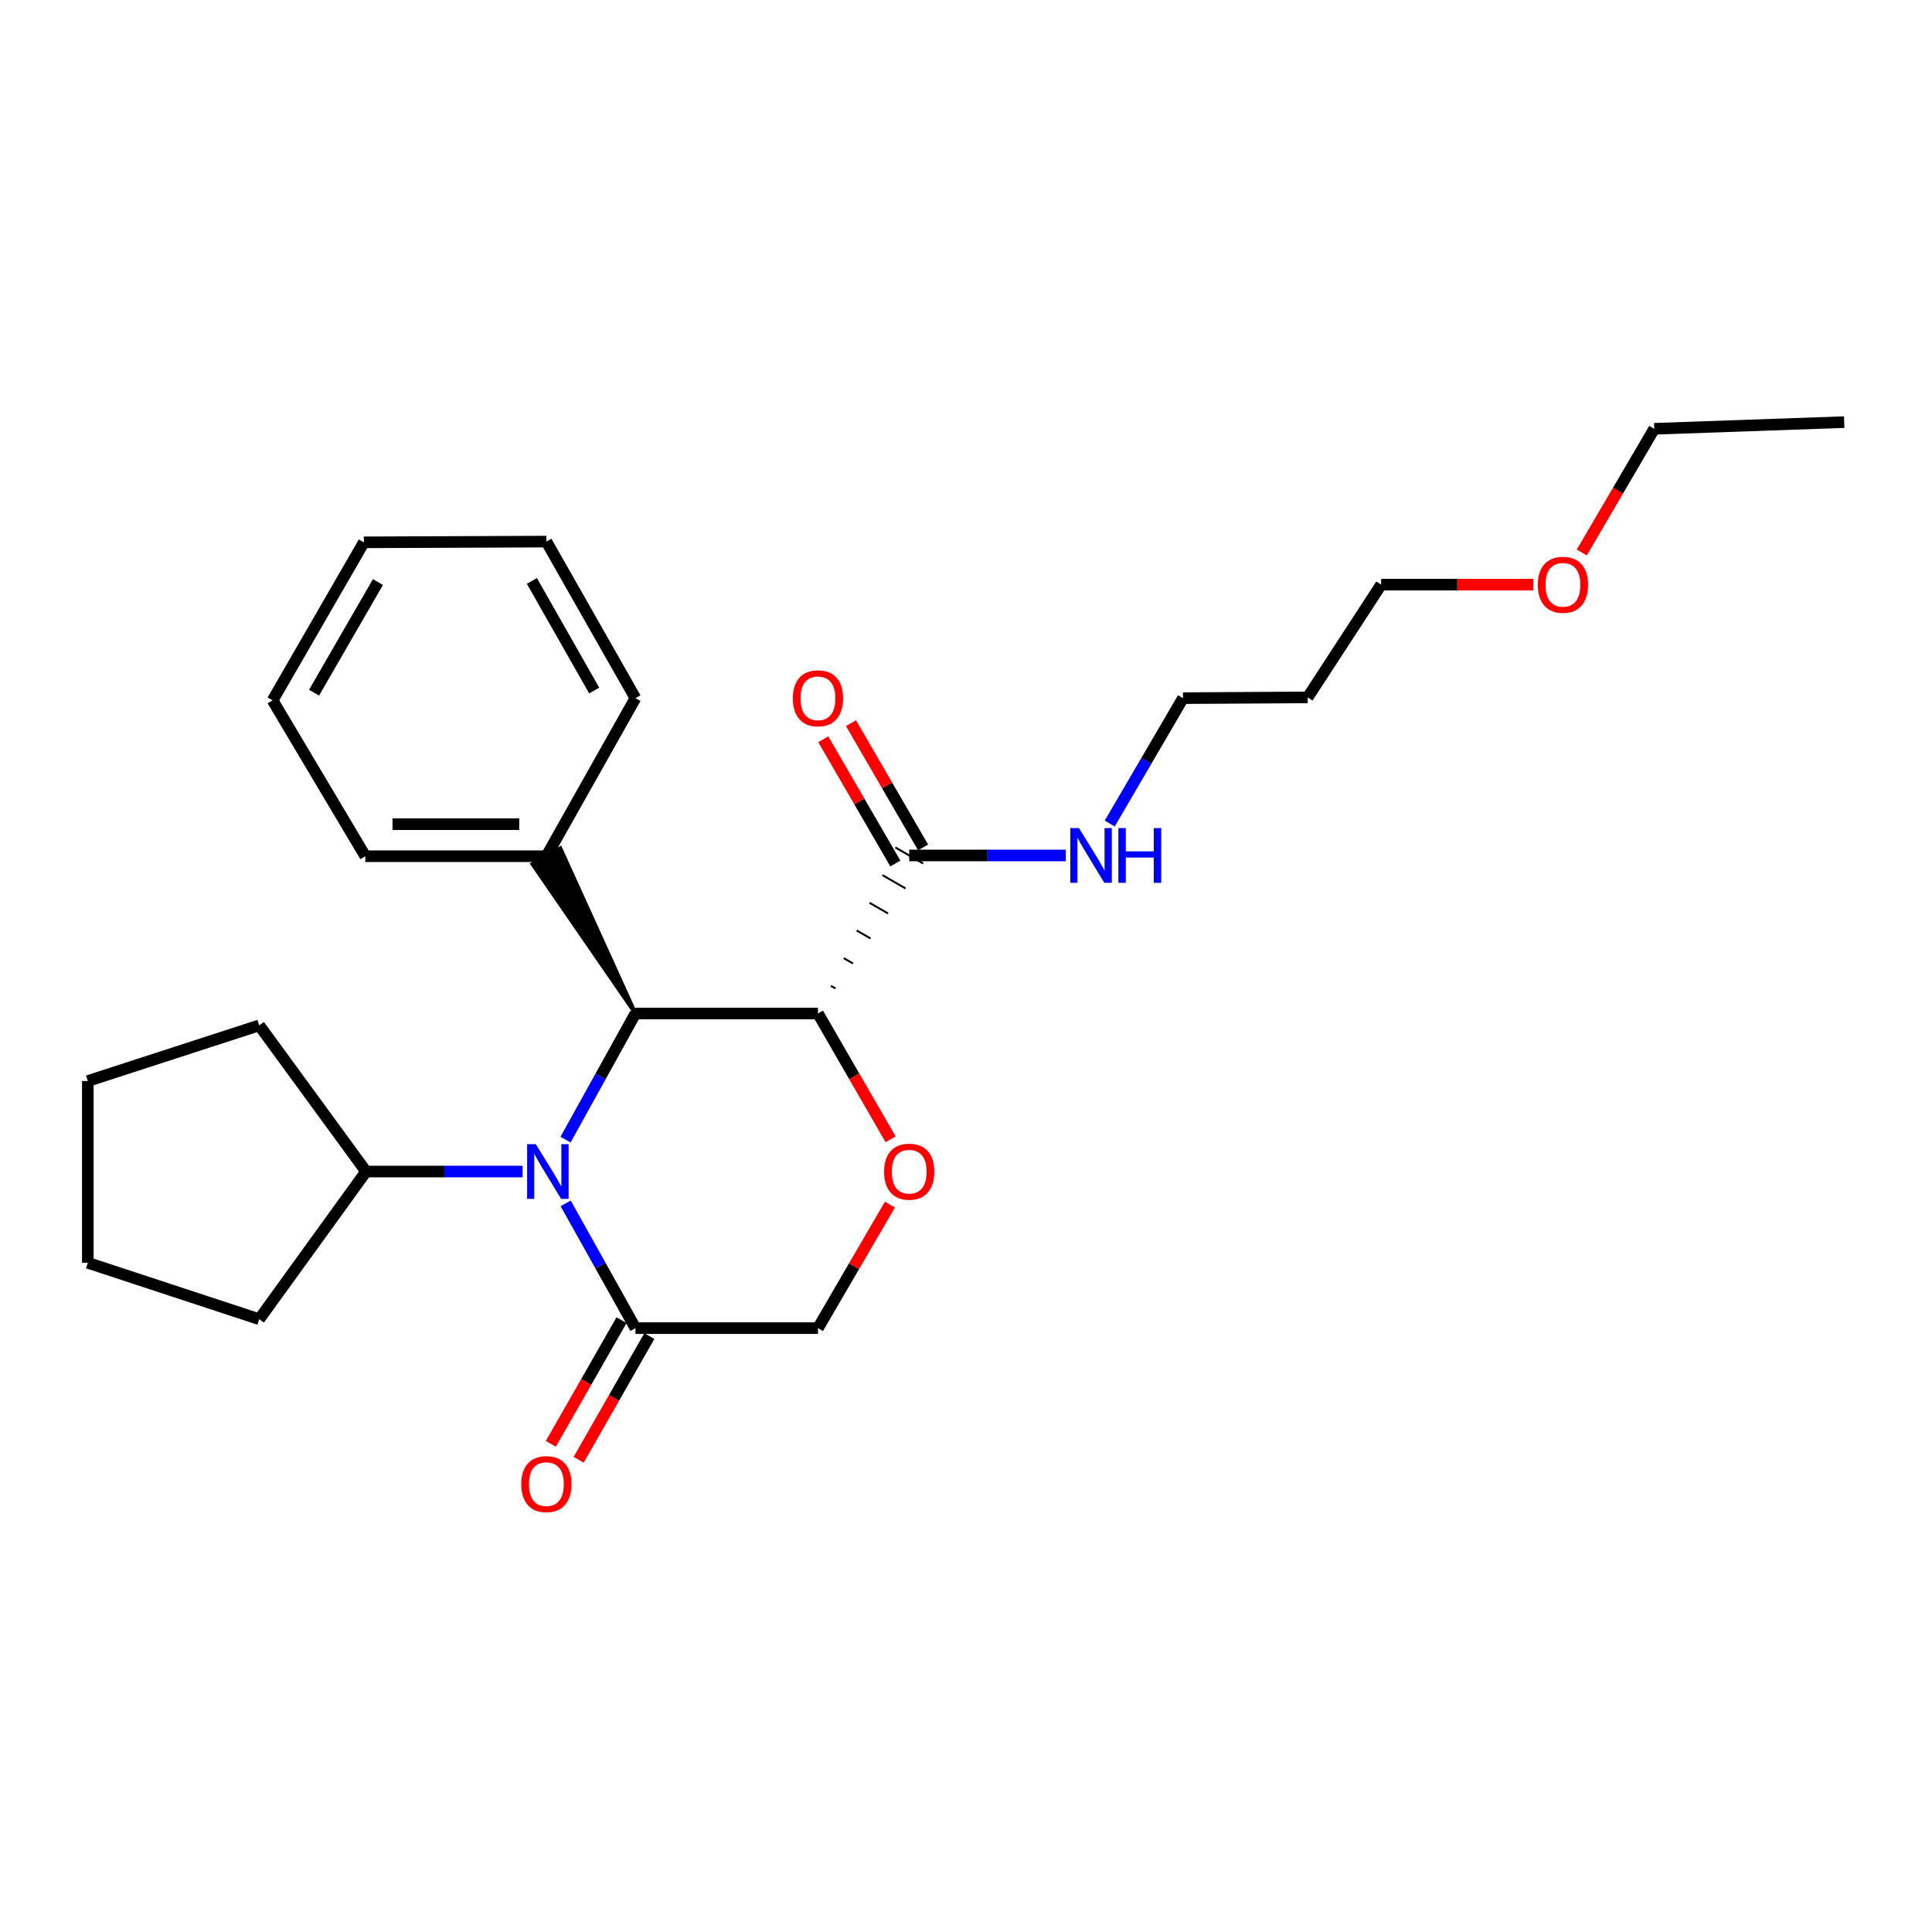 <?xml version='1.0' encoding='iso-8859-1'?>
<svg version='1.1' baseProfile='full'
              xmlns='http://www.w3.org/2000/svg'
                      xmlns:rdkit='http://www.rdkit.org/xml'
                      xmlns:xlink='http://www.w3.org/1999/xlink'
                  xml:space='preserve'
width='1000px' height='1000px' viewBox='0 0 1000 1000'>
<!-- END OF HEADER -->
<rect style='opacity:1.0;fill:#FFFFFF;stroke:none' width='1000' height='1000' x='0' y='0'> </rect>
<path class='bond-1' d='M 292.719,589.885 L 310.807,557.235' style='fill:none;fill-rule:evenodd;stroke:#0000FF;stroke-width:6px;stroke-linecap:butt;stroke-linejoin:miter;stroke-opacity:1' />
<path class='bond-1' d='M 310.807,557.235 L 328.895,524.584' style='fill:none;fill-rule:evenodd;stroke:#000000;stroke-width:6px;stroke-linecap:butt;stroke-linejoin:miter;stroke-opacity:1' />
<path class='bond-3' d='M 292.794,622.865 L 310.845,655.151' style='fill:none;fill-rule:evenodd;stroke:#0000FF;stroke-width:6px;stroke-linecap:butt;stroke-linejoin:miter;stroke-opacity:1' />
<path class='bond-3' d='M 310.845,655.151 L 328.895,687.436' style='fill:none;fill-rule:evenodd;stroke:#000000;stroke-width:6px;stroke-linecap:butt;stroke-linejoin:miter;stroke-opacity:1' />
<path class='bond-7' d='M 270.487,606.383 L 229.983,606.383' style='fill:none;fill-rule:evenodd;stroke:#0000FF;stroke-width:6px;stroke-linecap:butt;stroke-linejoin:miter;stroke-opacity:1' />
<path class='bond-7' d='M 229.983,606.383 L 189.48,606.383' style='fill:none;fill-rule:evenodd;stroke:#000000;stroke-width:6px;stroke-linecap:butt;stroke-linejoin:miter;stroke-opacity:1' />
<path class='bond-0' d='M 423.382,524.584 L 328.895,524.584' style='fill:none;fill-rule:evenodd;stroke:#000000;stroke-width:6px;stroke-linecap:butt;stroke-linejoin:miter;stroke-opacity:1' />
<path class='bond-4' d='M 432.45,511.642 L 430.055,510.259' style='fill:none;fill-rule:evenodd;stroke:#000000;stroke-width:1.0px;stroke-linecap:butt;stroke-linejoin:miter;stroke-opacity:1' />
<path class='bond-4' d='M 441.519,498.7 L 436.728,495.934' style='fill:none;fill-rule:evenodd;stroke:#000000;stroke-width:1.0px;stroke-linecap:butt;stroke-linejoin:miter;stroke-opacity:1' />
<path class='bond-4' d='M 450.587,485.758 L 443.401,481.609' style='fill:none;fill-rule:evenodd;stroke:#000000;stroke-width:1.0px;stroke-linecap:butt;stroke-linejoin:miter;stroke-opacity:1' />
<path class='bond-4' d='M 459.656,472.816 L 450.074,467.284' style='fill:none;fill-rule:evenodd;stroke:#000000;stroke-width:1.0px;stroke-linecap:butt;stroke-linejoin:miter;stroke-opacity:1' />
<path class='bond-4' d='M 468.725,459.874 L 456.747,452.96' style='fill:none;fill-rule:evenodd;stroke:#000000;stroke-width:1.0px;stroke-linecap:butt;stroke-linejoin:miter;stroke-opacity:1' />
<path class='bond-4' d='M 477.793,446.933 L 463.42,438.635' style='fill:none;fill-rule:evenodd;stroke:#000000;stroke-width:1.0px;stroke-linecap:butt;stroke-linejoin:miter;stroke-opacity:1' />
<path class='bond-27' d='M 423.382,524.584 L 442.179,557.143' style='fill:none;fill-rule:evenodd;stroke:#000000;stroke-width:6px;stroke-linecap:butt;stroke-linejoin:miter;stroke-opacity:1' />
<path class='bond-27' d='M 442.179,557.143 L 460.976,589.702' style='fill:none;fill-rule:evenodd;stroke:#FF0000;stroke-width:6px;stroke-linecap:butt;stroke-linejoin:miter;stroke-opacity:1' />
<path class='bond-6' d='M 328.895,524.584 L 290.035,439.092 L 275.593,447.268 Z' style='fill:#000000;fill-rule:evenodd;fill-opacity:1;stroke:#000000;stroke-width:2px;stroke-linecap:butt;stroke-linejoin:miter;stroke-opacity:1;' />
<path class='bond-2' d='M 460.64,623.488 L 442.011,655.462' style='fill:none;fill-rule:evenodd;stroke:#FF0000;stroke-width:6px;stroke-linecap:butt;stroke-linejoin:miter;stroke-opacity:1' />
<path class='bond-2' d='M 442.011,655.462 L 423.382,687.436' style='fill:none;fill-rule:evenodd;stroke:#000000;stroke-width:6px;stroke-linecap:butt;stroke-linejoin:miter;stroke-opacity:1' />
<path class='bond-5' d='M 328.895,687.436 L 423.382,687.436' style='fill:none;fill-rule:evenodd;stroke:#000000;stroke-width:6px;stroke-linecap:butt;stroke-linejoin:miter;stroke-opacity:1' />
<path class='bond-8' d='M 321.69,683.32 L 303.404,715.327' style='fill:none;fill-rule:evenodd;stroke:#000000;stroke-width:6px;stroke-linecap:butt;stroke-linejoin:miter;stroke-opacity:1' />
<path class='bond-8' d='M 303.404,715.327 L 285.117,747.334' style='fill:none;fill-rule:evenodd;stroke:#FF0000;stroke-width:6px;stroke-linecap:butt;stroke-linejoin:miter;stroke-opacity:1' />
<path class='bond-8' d='M 336.1,691.553 L 317.814,723.56' style='fill:none;fill-rule:evenodd;stroke:#000000;stroke-width:6px;stroke-linecap:butt;stroke-linejoin:miter;stroke-opacity:1' />
<path class='bond-8' d='M 317.814,723.56 L 299.527,755.567' style='fill:none;fill-rule:evenodd;stroke:#FF0000;stroke-width:6px;stroke-linecap:butt;stroke-linejoin:miter;stroke-opacity:1' />
<path class='bond-9' d='M 477.785,438.621 L 459.135,406.466' style='fill:none;fill-rule:evenodd;stroke:#000000;stroke-width:6px;stroke-linecap:butt;stroke-linejoin:miter;stroke-opacity:1' />
<path class='bond-9' d='M 459.135,406.466 L 440.486,374.312' style='fill:none;fill-rule:evenodd;stroke:#FF0000;stroke-width:6px;stroke-linecap:butt;stroke-linejoin:miter;stroke-opacity:1' />
<path class='bond-9' d='M 463.429,446.947 L 444.779,414.793' style='fill:none;fill-rule:evenodd;stroke:#000000;stroke-width:6px;stroke-linecap:butt;stroke-linejoin:miter;stroke-opacity:1' />
<path class='bond-9' d='M 444.779,414.793 L 426.13,382.638' style='fill:none;fill-rule:evenodd;stroke:#FF0000;stroke-width:6px;stroke-linecap:butt;stroke-linejoin:miter;stroke-opacity:1' />
<path class='bond-10' d='M 470.607,442.784 L 511.124,442.784' style='fill:none;fill-rule:evenodd;stroke:#000000;stroke-width:6px;stroke-linecap:butt;stroke-linejoin:miter;stroke-opacity:1' />
<path class='bond-10' d='M 511.124,442.784 L 551.64,442.784' style='fill:none;fill-rule:evenodd;stroke:#0000FF;stroke-width:6px;stroke-linecap:butt;stroke-linejoin:miter;stroke-opacity:1' />
<path class='bond-14' d='M 282.814,443.18 L 189.093,443.18' style='fill:none;fill-rule:evenodd;stroke:#000000;stroke-width:6px;stroke-linecap:butt;stroke-linejoin:miter;stroke-opacity:1' />
<path class='bond-14' d='M 268.756,426.584 L 203.151,426.584' style='fill:none;fill-rule:evenodd;stroke:#000000;stroke-width:6px;stroke-linecap:butt;stroke-linejoin:miter;stroke-opacity:1' />
<path class='bond-15' d='M 282.814,443.18 L 328.895,361.362' style='fill:none;fill-rule:evenodd;stroke:#000000;stroke-width:6px;stroke-linecap:butt;stroke-linejoin:miter;stroke-opacity:1' />
<path class='bond-17' d='M 189.48,606.383 L 134.178,682.817' style='fill:none;fill-rule:evenodd;stroke:#000000;stroke-width:6px;stroke-linecap:butt;stroke-linejoin:miter;stroke-opacity:1' />
<path class='bond-18' d='M 189.48,606.383 L 134.178,530.733' style='fill:none;fill-rule:evenodd;stroke:#000000;stroke-width:6px;stroke-linecap:butt;stroke-linejoin:miter;stroke-opacity:1' />
<path class='bond-13' d='M 574.389,426.266 L 593.358,393.814' style='fill:none;fill-rule:evenodd;stroke:#0000FF;stroke-width:6px;stroke-linecap:butt;stroke-linejoin:miter;stroke-opacity:1' />
<path class='bond-13' d='M 593.358,393.814 L 612.327,361.362' style='fill:none;fill-rule:evenodd;stroke:#000000;stroke-width:6px;stroke-linecap:butt;stroke-linejoin:miter;stroke-opacity:1' />
<path class='bond-11' d='M 676.858,360.975 L 612.327,361.362' style='fill:none;fill-rule:evenodd;stroke:#000000;stroke-width:6px;stroke-linecap:butt;stroke-linejoin:miter;stroke-opacity:1' />
<path class='bond-16' d='M 676.858,360.975 L 714.881,302.612' style='fill:none;fill-rule:evenodd;stroke:#000000;stroke-width:6px;stroke-linecap:butt;stroke-linejoin:miter;stroke-opacity:1' />
<path class='bond-12' d='M 793.628,302.612 L 754.254,302.612' style='fill:none;fill-rule:evenodd;stroke:#FF0000;stroke-width:6px;stroke-linecap:butt;stroke-linejoin:miter;stroke-opacity:1' />
<path class='bond-12' d='M 754.254,302.612 L 714.881,302.612' style='fill:none;fill-rule:evenodd;stroke:#000000;stroke-width:6px;stroke-linecap:butt;stroke-linejoin:miter;stroke-opacity:1' />
<path class='bond-19' d='M 818.736,285.955 L 837.48,253.951' style='fill:none;fill-rule:evenodd;stroke:#FF0000;stroke-width:6px;stroke-linecap:butt;stroke-linejoin:miter;stroke-opacity:1' />
<path class='bond-19' d='M 837.48,253.951 L 856.223,221.947' style='fill:none;fill-rule:evenodd;stroke:#000000;stroke-width:6px;stroke-linecap:butt;stroke-linejoin:miter;stroke-opacity:1' />
<path class='bond-21' d='M 189.093,443.18 L 141.093,362.515' style='fill:none;fill-rule:evenodd;stroke:#000000;stroke-width:6px;stroke-linecap:butt;stroke-linejoin:miter;stroke-opacity:1' />
<path class='bond-22' d='M 328.895,361.362 L 282.814,280.328' style='fill:none;fill-rule:evenodd;stroke:#000000;stroke-width:6px;stroke-linecap:butt;stroke-linejoin:miter;stroke-opacity:1' />
<path class='bond-22' d='M 307.557,357.411 L 275.3,300.687' style='fill:none;fill-rule:evenodd;stroke:#000000;stroke-width:6px;stroke-linecap:butt;stroke-linejoin:miter;stroke-opacity:1' />
<path class='bond-24' d='M 134.178,682.817 L 45.455,653.627' style='fill:none;fill-rule:evenodd;stroke:#000000;stroke-width:6px;stroke-linecap:butt;stroke-linejoin:miter;stroke-opacity:1' />
<path class='bond-23' d='M 134.178,530.733 L 45.455,559.537' style='fill:none;fill-rule:evenodd;stroke:#000000;stroke-width:6px;stroke-linecap:butt;stroke-linejoin:miter;stroke-opacity:1' />
<path class='bond-20' d='M 856.223,221.947 L 954.545,218.489' style='fill:none;fill-rule:evenodd;stroke:#000000;stroke-width:6px;stroke-linecap:butt;stroke-linejoin:miter;stroke-opacity:1' />
<path class='bond-28' d='M 141.093,362.515 L 188.327,280.706' style='fill:none;fill-rule:evenodd;stroke:#000000;stroke-width:6px;stroke-linecap:butt;stroke-linejoin:miter;stroke-opacity:1' />
<path class='bond-28' d='M 162.551,358.541 L 195.615,301.275' style='fill:none;fill-rule:evenodd;stroke:#000000;stroke-width:6px;stroke-linecap:butt;stroke-linejoin:miter;stroke-opacity:1' />
<path class='bond-25' d='M 282.814,280.328 L 188.327,280.706' style='fill:none;fill-rule:evenodd;stroke:#000000;stroke-width:6px;stroke-linecap:butt;stroke-linejoin:miter;stroke-opacity:1' />
<path class='bond-26' d='M 45.455,559.537 L 45.455,653.627' style='fill:none;fill-rule:evenodd;stroke:#000000;stroke-width:6px;stroke-linecap:butt;stroke-linejoin:miter;stroke-opacity:1' />
<path  class='atom-0' d='M 277.319 592.223
L 286.599 607.223
Q 287.519 608.703, 288.999 611.383
Q 290.479 614.063, 290.559 614.223
L 290.559 592.223
L 294.319 592.223
L 294.319 620.543
L 290.439 620.543
L 280.479 604.143
Q 279.319 602.223, 278.079 600.023
Q 276.879 597.823, 276.519 597.143
L 276.519 620.543
L 272.839 620.543
L 272.839 592.223
L 277.319 592.223
' fill='#0000FF'/>
<path  class='atom-3' d='M 457.607 606.463
Q 457.607 599.663, 460.967 595.863
Q 464.327 592.063, 470.607 592.063
Q 476.887 592.063, 480.247 595.863
Q 483.607 599.663, 483.607 606.463
Q 483.607 613.343, 480.207 617.263
Q 476.807 621.143, 470.607 621.143
Q 464.367 621.143, 460.967 617.263
Q 457.607 613.383, 457.607 606.463
M 470.607 617.943
Q 474.927 617.943, 477.247 615.063
Q 479.607 612.143, 479.607 606.463
Q 479.607 600.903, 477.247 598.103
Q 474.927 595.263, 470.607 595.263
Q 466.287 595.263, 463.927 598.063
Q 461.607 600.863, 461.607 606.463
Q 461.607 612.183, 463.927 615.063
Q 466.287 617.943, 470.607 617.943
' fill='#FF0000'/>
<path  class='atom-9' d='M 269.814 768.173
Q 269.814 761.373, 273.174 757.573
Q 276.534 753.773, 282.814 753.773
Q 289.094 753.773, 292.454 757.573
Q 295.814 761.373, 295.814 768.173
Q 295.814 775.053, 292.414 778.973
Q 289.014 782.853, 282.814 782.853
Q 276.574 782.853, 273.174 778.973
Q 269.814 775.093, 269.814 768.173
M 282.814 779.653
Q 287.134 779.653, 289.454 776.773
Q 291.814 773.853, 291.814 768.173
Q 291.814 762.613, 289.454 759.813
Q 287.134 756.973, 282.814 756.973
Q 278.494 756.973, 276.134 759.773
Q 273.814 762.573, 273.814 768.173
Q 273.814 773.893, 276.134 776.773
Q 278.494 779.653, 282.814 779.653
' fill='#FF0000'/>
<path  class='atom-10' d='M 410.382 361.442
Q 410.382 354.642, 413.742 350.842
Q 417.102 347.042, 423.382 347.042
Q 429.662 347.042, 433.022 350.842
Q 436.382 354.642, 436.382 361.442
Q 436.382 368.322, 432.982 372.242
Q 429.582 376.122, 423.382 376.122
Q 417.142 376.122, 413.742 372.242
Q 410.382 368.362, 410.382 361.442
M 423.382 372.922
Q 427.702 372.922, 430.022 370.042
Q 432.382 367.122, 432.382 361.442
Q 432.382 355.882, 430.022 353.082
Q 427.702 350.242, 423.382 350.242
Q 419.062 350.242, 416.702 353.042
Q 414.382 355.842, 414.382 361.442
Q 414.382 367.162, 416.702 370.042
Q 419.062 372.922, 423.382 372.922
' fill='#FF0000'/>
<path  class='atom-11' d='M 558.474 428.624
L 567.754 443.624
Q 568.674 445.104, 570.154 447.784
Q 571.634 450.464, 571.714 450.624
L 571.714 428.624
L 575.474 428.624
L 575.474 456.944
L 571.594 456.944
L 561.634 440.544
Q 560.474 438.624, 559.234 436.424
Q 558.034 434.224, 557.674 433.544
L 557.674 456.944
L 553.994 456.944
L 553.994 428.624
L 558.474 428.624
' fill='#0000FF'/>
<path  class='atom-11' d='M 578.874 428.624
L 582.714 428.624
L 582.714 440.664
L 597.194 440.664
L 597.194 428.624
L 601.034 428.624
L 601.034 456.944
L 597.194 456.944
L 597.194 443.864
L 582.714 443.864
L 582.714 456.944
L 578.874 456.944
L 578.874 428.624
' fill='#0000FF'/>
<path  class='atom-13' d='M 795.98 302.692
Q 795.98 295.892, 799.34 292.092
Q 802.7 288.292, 808.98 288.292
Q 815.26 288.292, 818.62 292.092
Q 821.98 295.892, 821.98 302.692
Q 821.98 309.572, 818.58 313.492
Q 815.18 317.372, 808.98 317.372
Q 802.74 317.372, 799.34 313.492
Q 795.98 309.612, 795.98 302.692
M 808.98 314.172
Q 813.3 314.172, 815.62 311.292
Q 817.98 308.372, 817.98 302.692
Q 817.98 297.132, 815.62 294.332
Q 813.3 291.492, 808.98 291.492
Q 804.66 291.492, 802.3 294.292
Q 799.98 297.092, 799.98 302.692
Q 799.98 308.412, 802.3 311.292
Q 804.66 314.172, 808.98 314.172
' fill='#FF0000'/>
</svg>
